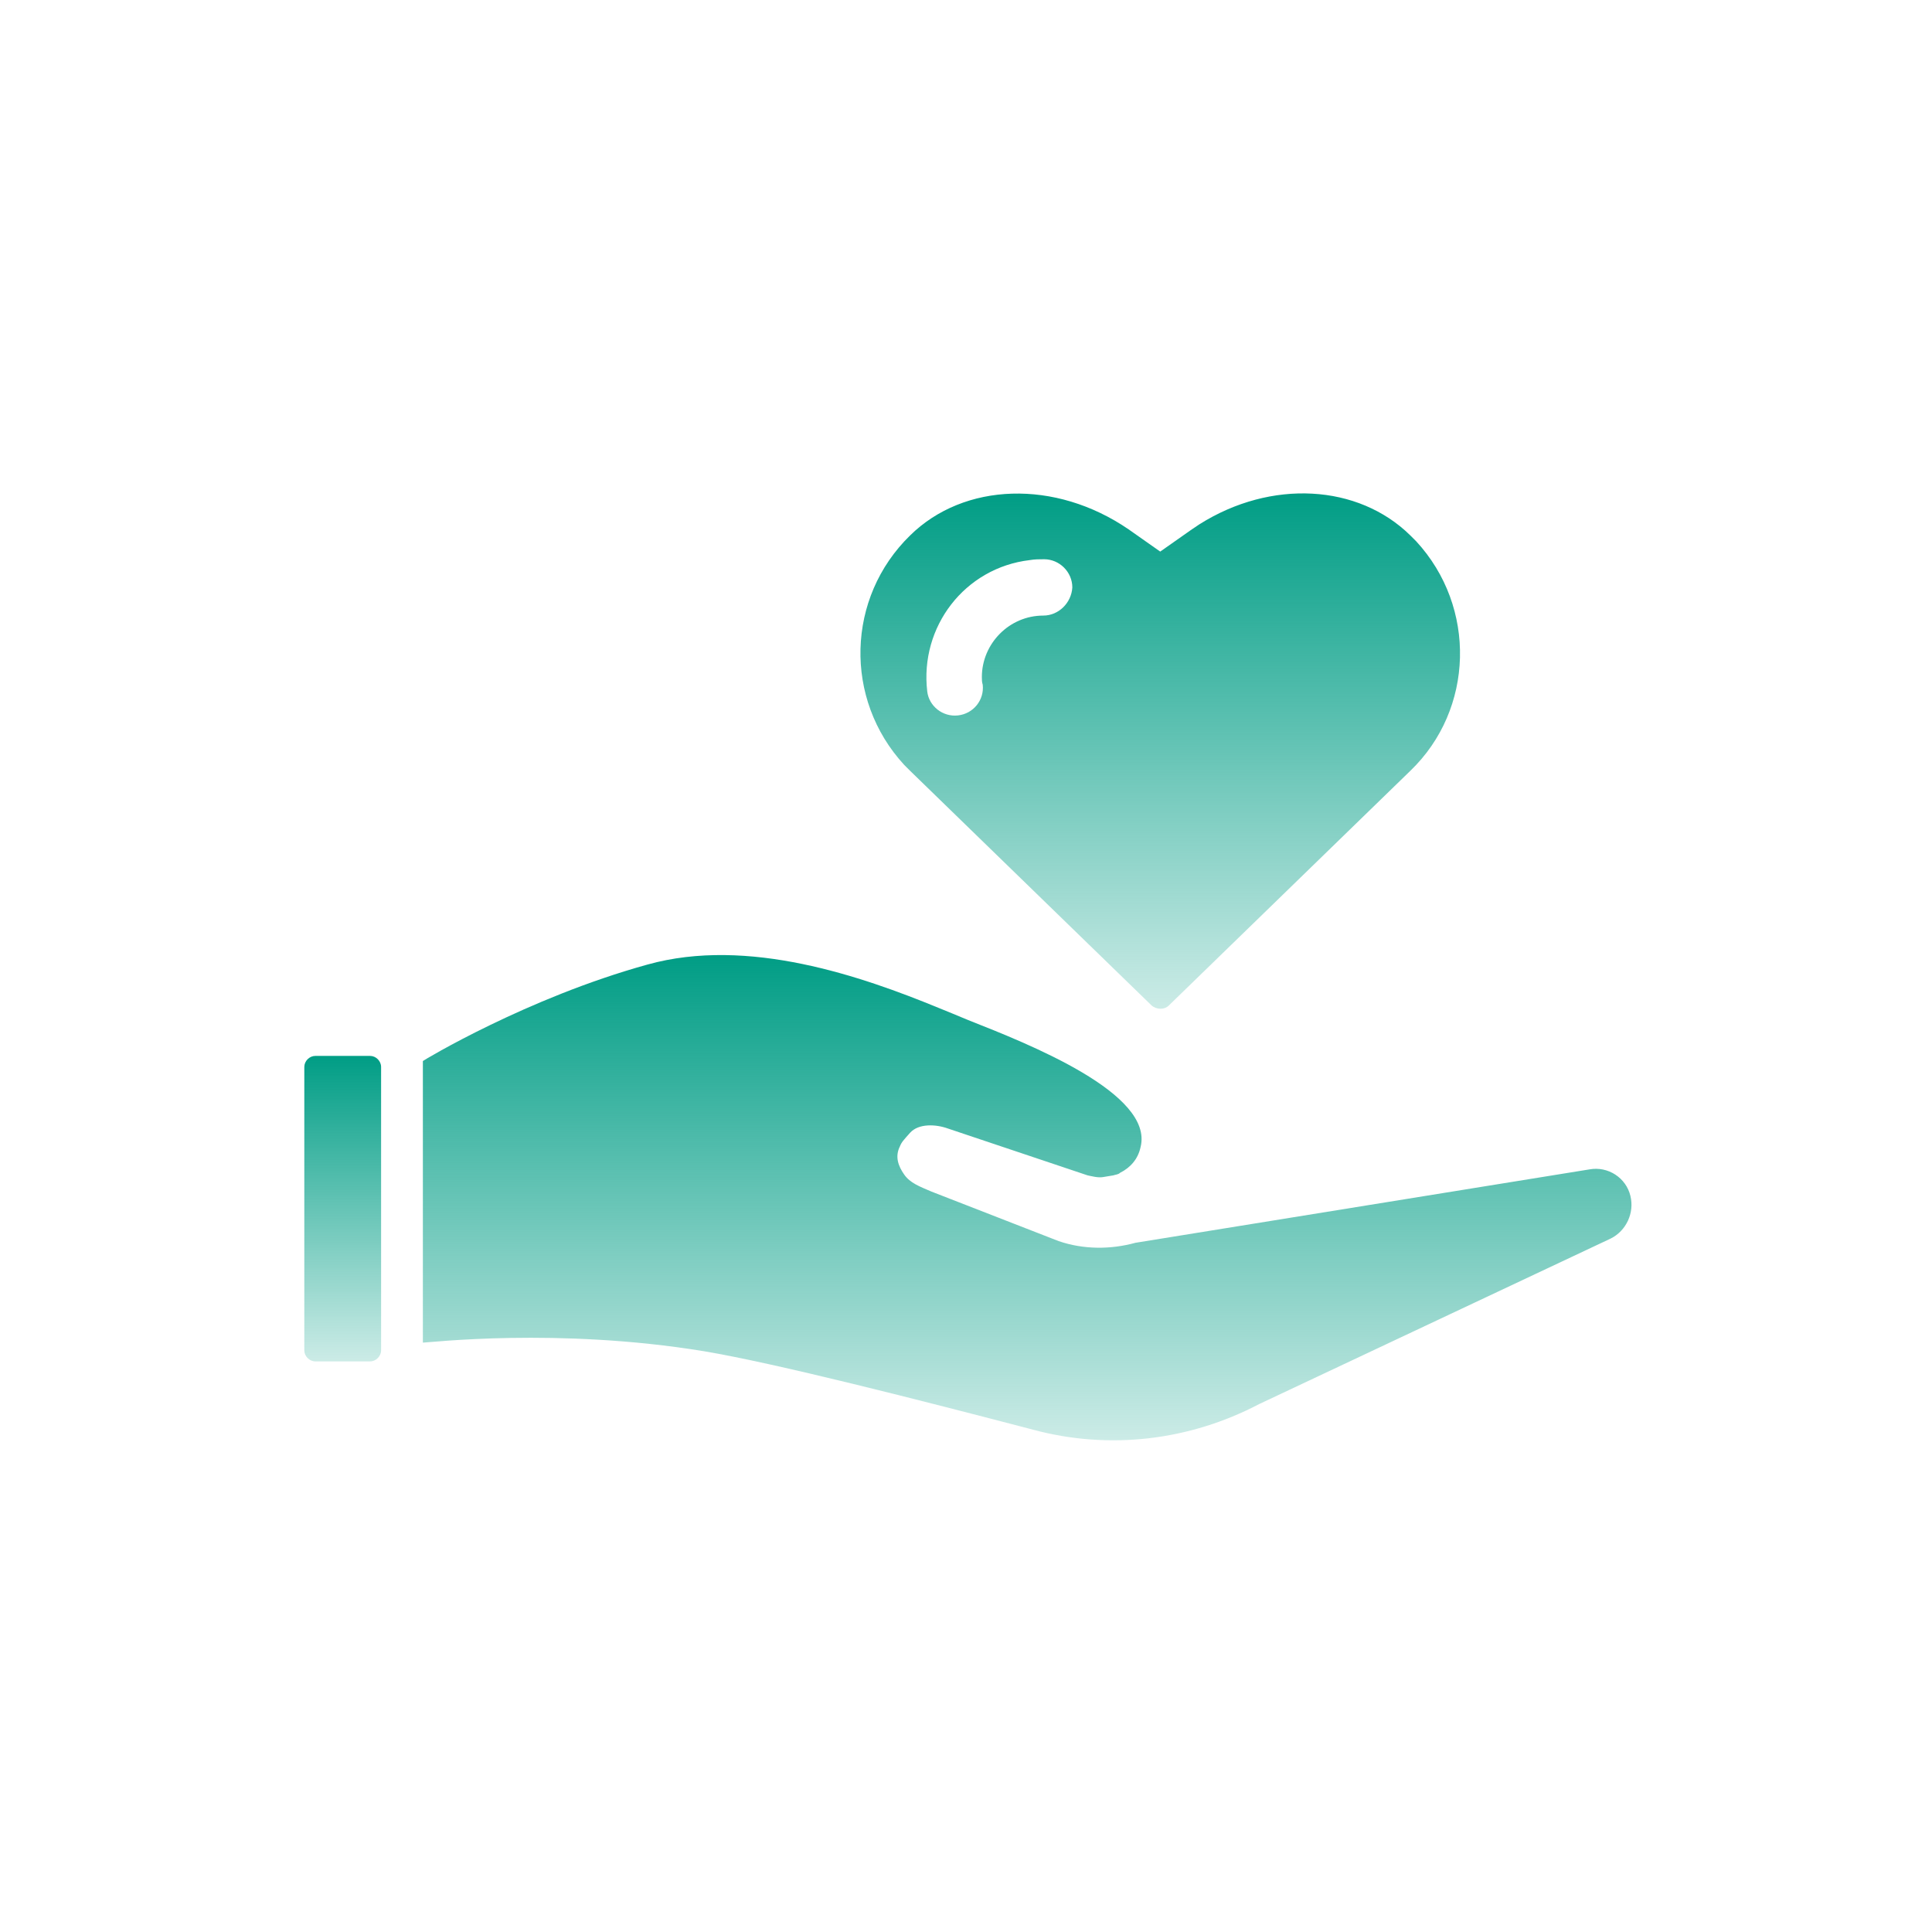 <svg width="90" height="90" viewBox="0 0 90 90" fill="none" xmlns="http://www.w3.org/2000/svg">
<mask id="mask0_800_16917" style="mask-type:alpha" maskUnits="userSpaceOnUse" x="0" y="0" width="90" height="90">
<rect width="90" height="90" fill="#D9D9D9"/>
</mask>
<g mask="url(#mask0_800_16917)">
<path d="M65.974 25.218L65.695 24.939C63.27 22.554 59.216 22.316 55.876 24.422L55.519 24.661L54.048 25.695L52.577 24.661C49.158 22.316 44.905 22.474 42.4 24.939C39.419 27.841 39.3 32.572 42.122 35.633L42.4 35.911L53.65 46.843C53.889 47.042 54.247 47.042 54.445 46.843L65.695 35.911C68.677 33.049 68.796 28.278 65.974 25.218ZM48.602 28.676C47.011 28.676 45.739 29.988 45.739 31.538C45.739 31.657 45.739 31.777 45.779 31.896C45.859 32.611 45.342 33.248 44.626 33.327C43.911 33.407 43.275 32.89 43.195 32.214C42.837 29.193 44.944 26.45 47.966 26.092C48.204 26.052 48.403 26.052 48.641 26.052C49.357 26.052 49.953 26.649 49.953 27.364C49.913 28.08 49.317 28.676 48.602 28.676Z" fill="url(#paint0_linear_800_16917)"/>
<path d="M19.699 49.427C19.739 49.387 24.549 46.485 30.154 44.935C34.845 43.623 40.172 45.491 43.75 46.962C44.147 47.121 44.624 47.32 45.101 47.519C47.924 48.632 53.767 50.937 53.131 53.442C53.012 53.998 52.654 54.396 52.177 54.634C52.098 54.714 51.979 54.714 51.859 54.754L51.382 54.833C51.144 54.873 50.865 54.793 50.667 54.754L44.147 52.567C43.591 52.368 42.796 52.329 42.398 52.766C42.08 53.124 42.001 53.203 41.921 53.402C41.683 53.879 41.842 54.316 42.12 54.714C42.398 55.111 42.835 55.27 43.392 55.509L49.315 57.815C50.468 58.212 51.74 58.212 52.893 57.894L74.041 54.475C74.916 54.316 75.751 54.873 75.95 55.708C76.148 56.503 75.751 57.338 75.035 57.695L58.657 65.407C55.397 67.117 51.661 67.554 48.123 66.6C42.955 65.248 36.117 63.499 32.778 62.943C25.98 61.83 19.977 62.545 19.699 62.545V49.427Z" fill="url(#paint1_linear_800_16917)"/>
<path d="M14.693 63.419H17.237C17.515 63.419 17.753 63.181 17.753 62.902V49.704C17.753 49.426 17.515 49.188 17.237 49.188H14.693C14.414 49.188 14.176 49.426 14.176 49.704V62.902C14.176 63.181 14.414 63.419 14.693 63.419Z" fill="url(#paint2_linear_800_16917)"/>
</g>
<defs>
<linearGradient id="paint0_linear_800_16917" x1="54.048" y1="22.984" x2="54.048" y2="46.992" gradientUnits="userSpaceOnUse">
<stop stop-color="#009D85"/>
<stop offset="1" stop-color="#009D85" stop-opacity="0.2"/>
</linearGradient>
<linearGradient id="paint1_linear_800_16917" x1="47.85" y1="44.49" x2="47.85" y2="67.096" gradientUnits="userSpaceOnUse">
<stop stop-color="#009D85"/>
<stop offset="1" stop-color="#009D85" stop-opacity="0.2"/>
</linearGradient>
<linearGradient id="paint2_linear_800_16917" x1="15.965" y1="49.188" x2="15.965" y2="63.419" gradientUnits="userSpaceOnUse">
<stop stop-color="#009D85"/>
<stop offset="1" stop-color="#009D85" stop-opacity="0.2"/>
</linearGradient>
</defs>
</svg>
